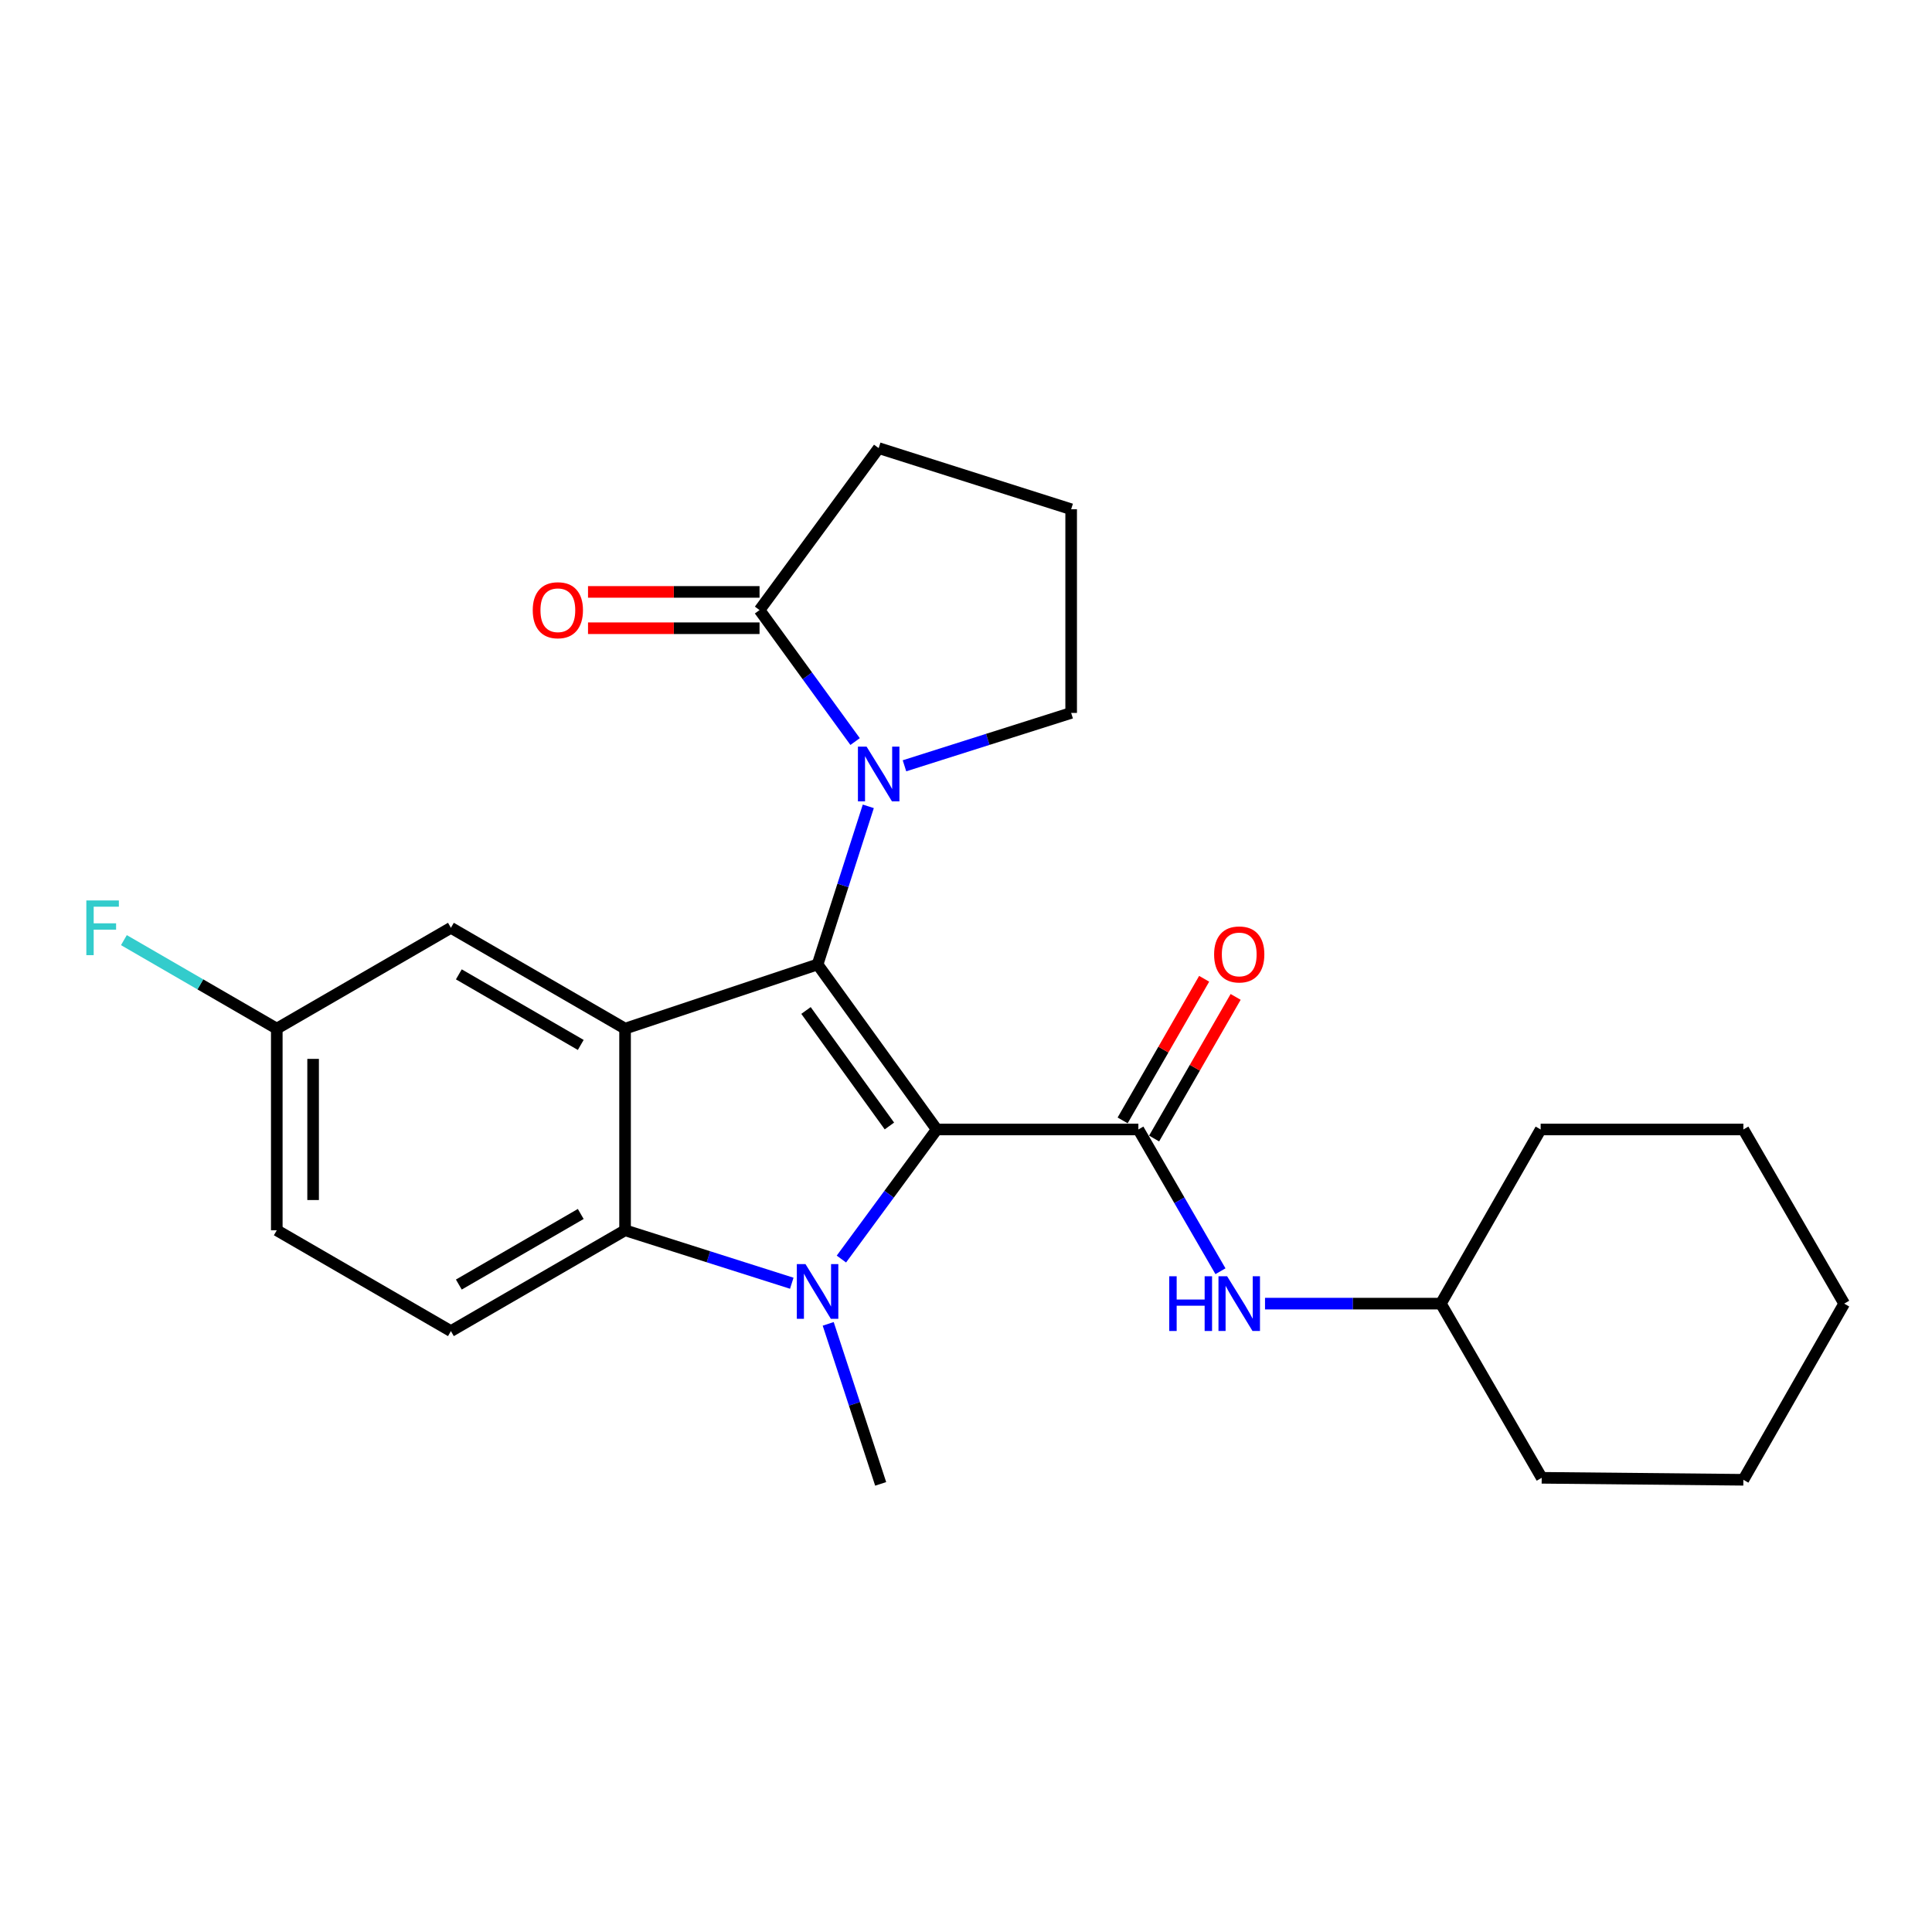 <?xml version='1.0' encoding='iso-8859-1'?>
<svg version='1.1' baseProfile='full'
              xmlns='http://www.w3.org/2000/svg'
                      xmlns:rdkit='http://www.rdkit.org/xml'
                      xmlns:xlink='http://www.w3.org/1999/xlink'
                  xml:space='preserve'
width='1000px' height='1000px' viewBox='0 0 1000 1000'>
<!-- END OF HEADER -->
<rect style='opacity:1.0;fill:#FFFFFF;stroke:none' width='1000' height='1000' x='0' y='0'> </rect>
<path class='bond-0' d='M 484.849,584.61 L 423.175,499.206' style='fill:none;fill-rule:evenodd;stroke:#000000;stroke-width:6px;stroke-linecap:butt;stroke-linejoin:miter;stroke-opacity:1' />
<path class='bond-0' d='M 460.357,582.806 L 417.185,523.023' style='fill:none;fill-rule:evenodd;stroke:#000000;stroke-width:6px;stroke-linecap:butt;stroke-linejoin:miter;stroke-opacity:1' />
<path class='bond-1' d='M 484.849,584.61 L 460.178,618.148' style='fill:none;fill-rule:evenodd;stroke:#000000;stroke-width:6px;stroke-linecap:butt;stroke-linejoin:miter;stroke-opacity:1' />
<path class='bond-1' d='M 460.178,618.148 L 435.506,651.686' style='fill:none;fill-rule:evenodd;stroke:#0000FF;stroke-width:6px;stroke-linecap:butt;stroke-linejoin:miter;stroke-opacity:1' />
<path class='bond-3' d='M 484.849,584.61 L 589.221,584.61' style='fill:none;fill-rule:evenodd;stroke:#000000;stroke-width:6px;stroke-linecap:butt;stroke-linejoin:miter;stroke-opacity:1' />
<path class='bond-2' d='M 423.175,499.206 L 323.535,532.419' style='fill:none;fill-rule:evenodd;stroke:#000000;stroke-width:6px;stroke-linecap:butt;stroke-linejoin:miter;stroke-opacity:1' />
<path class='bond-4' d='M 423.175,499.206 L 436.302,458.283' style='fill:none;fill-rule:evenodd;stroke:#000000;stroke-width:6px;stroke-linecap:butt;stroke-linejoin:miter;stroke-opacity:1' />
<path class='bond-4' d='M 436.302,458.283 L 449.429,417.359' style='fill:none;fill-rule:evenodd;stroke:#0000FF;stroke-width:6px;stroke-linecap:butt;stroke-linejoin:miter;stroke-opacity:1' />
<path class='bond-5' d='M 409.822,664.205 L 366.678,650.498' style='fill:none;fill-rule:evenodd;stroke:#0000FF;stroke-width:6px;stroke-linecap:butt;stroke-linejoin:miter;stroke-opacity:1' />
<path class='bond-5' d='M 366.678,650.498 L 323.535,636.791' style='fill:none;fill-rule:evenodd;stroke:#000000;stroke-width:6px;stroke-linecap:butt;stroke-linejoin:miter;stroke-opacity:1' />
<path class='bond-12' d='M 428.677,685.228 L 442.256,726.642' style='fill:none;fill-rule:evenodd;stroke:#0000FF;stroke-width:6px;stroke-linecap:butt;stroke-linejoin:miter;stroke-opacity:1' />
<path class='bond-12' d='M 442.256,726.642 L 455.835,768.056' style='fill:none;fill-rule:evenodd;stroke:#000000;stroke-width:6px;stroke-linecap:butt;stroke-linejoin:miter;stroke-opacity:1' />
<path class='bond-9' d='M 323.535,532.419 L 233.39,480.229' style='fill:none;fill-rule:evenodd;stroke:#000000;stroke-width:6px;stroke-linecap:butt;stroke-linejoin:miter;stroke-opacity:1' />
<path class='bond-9' d='M 300.594,540.861 L 237.492,504.327' style='fill:none;fill-rule:evenodd;stroke:#000000;stroke-width:6px;stroke-linecap:butt;stroke-linejoin:miter;stroke-opacity:1' />
<path class='bond-25' d='M 323.535,532.419 L 323.535,636.791' style='fill:none;fill-rule:evenodd;stroke:#000000;stroke-width:6px;stroke-linecap:butt;stroke-linejoin:miter;stroke-opacity:1' />
<path class='bond-7' d='M 589.221,584.61 L 610.467,621.301' style='fill:none;fill-rule:evenodd;stroke:#000000;stroke-width:6px;stroke-linecap:butt;stroke-linejoin:miter;stroke-opacity:1' />
<path class='bond-7' d='M 610.467,621.301 L 631.714,657.992' style='fill:none;fill-rule:evenodd;stroke:#0000FF;stroke-width:6px;stroke-linecap:butt;stroke-linejoin:miter;stroke-opacity:1' />
<path class='bond-10' d='M 597.367,589.3 L 618.466,552.649' style='fill:none;fill-rule:evenodd;stroke:#000000;stroke-width:6px;stroke-linecap:butt;stroke-linejoin:miter;stroke-opacity:1' />
<path class='bond-10' d='M 618.466,552.649 L 639.566,515.997' style='fill:none;fill-rule:evenodd;stroke:#FF0000;stroke-width:6px;stroke-linecap:butt;stroke-linejoin:miter;stroke-opacity:1' />
<path class='bond-10' d='M 581.074,579.92 L 602.173,543.269' style='fill:none;fill-rule:evenodd;stroke:#000000;stroke-width:6px;stroke-linecap:butt;stroke-linejoin:miter;stroke-opacity:1' />
<path class='bond-10' d='M 602.173,543.269 L 623.272,506.618' style='fill:none;fill-rule:evenodd;stroke:#FF0000;stroke-width:6px;stroke-linecap:butt;stroke-linejoin:miter;stroke-opacity:1' />
<path class='bond-6' d='M 442.603,383.829 L 417.87,349.8' style='fill:none;fill-rule:evenodd;stroke:#0000FF;stroke-width:6px;stroke-linecap:butt;stroke-linejoin:miter;stroke-opacity:1' />
<path class='bond-6' d='M 417.87,349.8 L 393.137,315.771' style='fill:none;fill-rule:evenodd;stroke:#000000;stroke-width:6px;stroke-linecap:butt;stroke-linejoin:miter;stroke-opacity:1' />
<path class='bond-14' d='M 468.154,396.375 L 511.292,382.691' style='fill:none;fill-rule:evenodd;stroke:#0000FF;stroke-width:6px;stroke-linecap:butt;stroke-linejoin:miter;stroke-opacity:1' />
<path class='bond-14' d='M 511.292,382.691 L 554.43,369.006' style='fill:none;fill-rule:evenodd;stroke:#000000;stroke-width:6px;stroke-linecap:butt;stroke-linejoin:miter;stroke-opacity:1' />
<path class='bond-8' d='M 323.535,636.791 L 233.39,688.981' style='fill:none;fill-rule:evenodd;stroke:#000000;stroke-width:6px;stroke-linecap:butt;stroke-linejoin:miter;stroke-opacity:1' />
<path class='bond-8' d='M 300.594,628.349 L 237.492,664.883' style='fill:none;fill-rule:evenodd;stroke:#000000;stroke-width:6px;stroke-linecap:butt;stroke-linejoin:miter;stroke-opacity:1' />
<path class='bond-11' d='M 393.137,306.371 L 348.746,306.371' style='fill:none;fill-rule:evenodd;stroke:#000000;stroke-width:6px;stroke-linecap:butt;stroke-linejoin:miter;stroke-opacity:1' />
<path class='bond-11' d='M 348.746,306.371 L 304.355,306.371' style='fill:none;fill-rule:evenodd;stroke:#FF0000;stroke-width:6px;stroke-linecap:butt;stroke-linejoin:miter;stroke-opacity:1' />
<path class='bond-11' d='M 393.137,325.171 L 348.746,325.171' style='fill:none;fill-rule:evenodd;stroke:#000000;stroke-width:6px;stroke-linecap:butt;stroke-linejoin:miter;stroke-opacity:1' />
<path class='bond-11' d='M 348.746,325.171 L 304.355,325.171' style='fill:none;fill-rule:evenodd;stroke:#FF0000;stroke-width:6px;stroke-linecap:butt;stroke-linejoin:miter;stroke-opacity:1' />
<path class='bond-18' d='M 393.137,315.771 L 454.801,231.944' style='fill:none;fill-rule:evenodd;stroke:#000000;stroke-width:6px;stroke-linecap:butt;stroke-linejoin:miter;stroke-opacity:1' />
<path class='bond-16' d='M 654.771,674.756 L 700.282,674.756' style='fill:none;fill-rule:evenodd;stroke:#0000FF;stroke-width:6px;stroke-linecap:butt;stroke-linejoin:miter;stroke-opacity:1' />
<path class='bond-16' d='M 700.282,674.756 L 745.793,674.756' style='fill:none;fill-rule:evenodd;stroke:#000000;stroke-width:6px;stroke-linecap:butt;stroke-linejoin:miter;stroke-opacity:1' />
<path class='bond-15' d='M 233.39,688.981 L 143.265,636.791' style='fill:none;fill-rule:evenodd;stroke:#000000;stroke-width:6px;stroke-linecap:butt;stroke-linejoin:miter;stroke-opacity:1' />
<path class='bond-13' d='M 233.39,480.229 L 143.265,532.419' style='fill:none;fill-rule:evenodd;stroke:#000000;stroke-width:6px;stroke-linecap:butt;stroke-linejoin:miter;stroke-opacity:1' />
<path class='bond-17' d='M 143.265,532.419 L 103.699,509.515' style='fill:none;fill-rule:evenodd;stroke:#000000;stroke-width:6px;stroke-linecap:butt;stroke-linejoin:miter;stroke-opacity:1' />
<path class='bond-17' d='M 103.699,509.515 L 64.133,486.611' style='fill:none;fill-rule:evenodd;stroke:#33CCCC;stroke-width:6px;stroke-linecap:butt;stroke-linejoin:miter;stroke-opacity:1' />
<path class='bond-26' d='M 143.265,532.419 L 143.265,636.791' style='fill:none;fill-rule:evenodd;stroke:#000000;stroke-width:6px;stroke-linecap:butt;stroke-linejoin:miter;stroke-opacity:1' />
<path class='bond-26' d='M 162.065,548.075 L 162.065,621.135' style='fill:none;fill-rule:evenodd;stroke:#000000;stroke-width:6px;stroke-linecap:butt;stroke-linejoin:miter;stroke-opacity:1' />
<path class='bond-19' d='M 554.43,369.006 L 554.43,263.58' style='fill:none;fill-rule:evenodd;stroke:#000000;stroke-width:6px;stroke-linecap:butt;stroke-linejoin:miter;stroke-opacity:1' />
<path class='bond-20' d='M 745.793,674.756 L 797.441,584.61' style='fill:none;fill-rule:evenodd;stroke:#000000;stroke-width:6px;stroke-linecap:butt;stroke-linejoin:miter;stroke-opacity:1' />
<path class='bond-21' d='M 745.793,674.756 L 797.984,764.912' style='fill:none;fill-rule:evenodd;stroke:#000000;stroke-width:6px;stroke-linecap:butt;stroke-linejoin:miter;stroke-opacity:1' />
<path class='bond-27' d='M 454.801,231.944 L 554.43,263.58' style='fill:none;fill-rule:evenodd;stroke:#000000;stroke-width:6px;stroke-linecap:butt;stroke-linejoin:miter;stroke-opacity:1' />
<path class='bond-22' d='M 797.441,584.61 L 902.365,584.61' style='fill:none;fill-rule:evenodd;stroke:#000000;stroke-width:6px;stroke-linecap:butt;stroke-linejoin:miter;stroke-opacity:1' />
<path class='bond-23' d='M 797.984,764.912 L 902.365,765.936' style='fill:none;fill-rule:evenodd;stroke:#000000;stroke-width:6px;stroke-linecap:butt;stroke-linejoin:miter;stroke-opacity:1' />
<path class='bond-28' d='M 902.365,584.61 L 954.545,674.756' style='fill:none;fill-rule:evenodd;stroke:#000000;stroke-width:6px;stroke-linecap:butt;stroke-linejoin:miter;stroke-opacity:1' />
<path class='bond-24' d='M 902.365,765.936 L 954.545,674.756' style='fill:none;fill-rule:evenodd;stroke:#000000;stroke-width:6px;stroke-linecap:butt;stroke-linejoin:miter;stroke-opacity:1' />
<path  class='atom-2' d='M 416.915 654.288
L 426.195 669.288
Q 427.115 670.768, 428.595 673.448
Q 430.075 676.128, 430.155 676.288
L 430.155 654.288
L 433.915 654.288
L 433.915 682.608
L 430.035 682.608
L 420.075 666.208
Q 418.915 664.288, 417.675 662.088
Q 416.475 659.888, 416.115 659.208
L 416.115 682.608
L 412.435 682.608
L 412.435 654.288
L 416.915 654.288
' fill='#0000FF'/>
<path  class='atom-5' d='M 448.541 386.451
L 457.821 401.451
Q 458.741 402.931, 460.221 405.611
Q 461.701 408.291, 461.781 408.451
L 461.781 386.451
L 465.541 386.451
L 465.541 414.771
L 461.661 414.771
L 451.701 398.371
Q 450.541 396.451, 449.301 394.251
Q 448.101 392.051, 447.741 391.371
L 447.741 414.771
L 444.061 414.771
L 444.061 386.451
L 448.541 386.451
' fill='#0000FF'/>
<path  class='atom-8' d='M 605.202 660.596
L 609.042 660.596
L 609.042 672.636
L 623.522 672.636
L 623.522 660.596
L 627.362 660.596
L 627.362 688.916
L 623.522 688.916
L 623.522 675.836
L 609.042 675.836
L 609.042 688.916
L 605.202 688.916
L 605.202 660.596
' fill='#0000FF'/>
<path  class='atom-8' d='M 635.162 660.596
L 644.442 675.596
Q 645.362 677.076, 646.842 679.756
Q 648.322 682.436, 648.402 682.596
L 648.402 660.596
L 652.162 660.596
L 652.162 688.916
L 648.282 688.916
L 638.322 672.516
Q 637.162 670.596, 635.922 668.396
Q 634.722 666.196, 634.362 665.516
L 634.362 688.916
L 630.682 688.916
L 630.682 660.596
L 635.162 660.596
' fill='#0000FF'/>
<path  class='atom-11' d='M 628.422 494.012
Q 628.422 487.212, 631.782 483.412
Q 635.142 479.612, 641.422 479.612
Q 647.702 479.612, 651.062 483.412
Q 654.422 487.212, 654.422 494.012
Q 654.422 500.892, 651.022 504.812
Q 647.622 508.692, 641.422 508.692
Q 635.182 508.692, 631.782 504.812
Q 628.422 500.932, 628.422 494.012
M 641.422 505.492
Q 645.742 505.492, 648.062 502.612
Q 650.422 499.692, 650.422 494.012
Q 650.422 488.452, 648.062 485.652
Q 645.742 482.812, 641.422 482.812
Q 637.102 482.812, 634.742 485.612
Q 632.422 488.412, 632.422 494.012
Q 632.422 499.732, 634.742 502.612
Q 637.102 505.492, 641.422 505.492
' fill='#FF0000'/>
<path  class='atom-12' d='M 275.745 315.851
Q 275.745 309.051, 279.105 305.251
Q 282.465 301.451, 288.745 301.451
Q 295.025 301.451, 298.385 305.251
Q 301.745 309.051, 301.745 315.851
Q 301.745 322.731, 298.345 326.651
Q 294.945 330.531, 288.745 330.531
Q 282.505 330.531, 279.105 326.651
Q 275.745 322.771, 275.745 315.851
M 288.745 327.331
Q 293.065 327.331, 295.385 324.451
Q 297.745 321.531, 297.745 315.851
Q 297.745 310.291, 295.385 307.491
Q 293.065 304.651, 288.745 304.651
Q 284.425 304.651, 282.065 307.451
Q 279.745 310.251, 279.745 315.851
Q 279.745 321.571, 282.065 324.451
Q 284.425 327.331, 288.745 327.331
' fill='#FF0000'/>
<path  class='atom-18' d='M 44.689 466.069
L 61.529 466.069
L 61.529 469.309
L 48.489 469.309
L 48.489 477.909
L 60.089 477.909
L 60.089 481.189
L 48.489 481.189
L 48.489 494.389
L 44.689 494.389
L 44.689 466.069
' fill='#33CCCC'/>
</svg>

